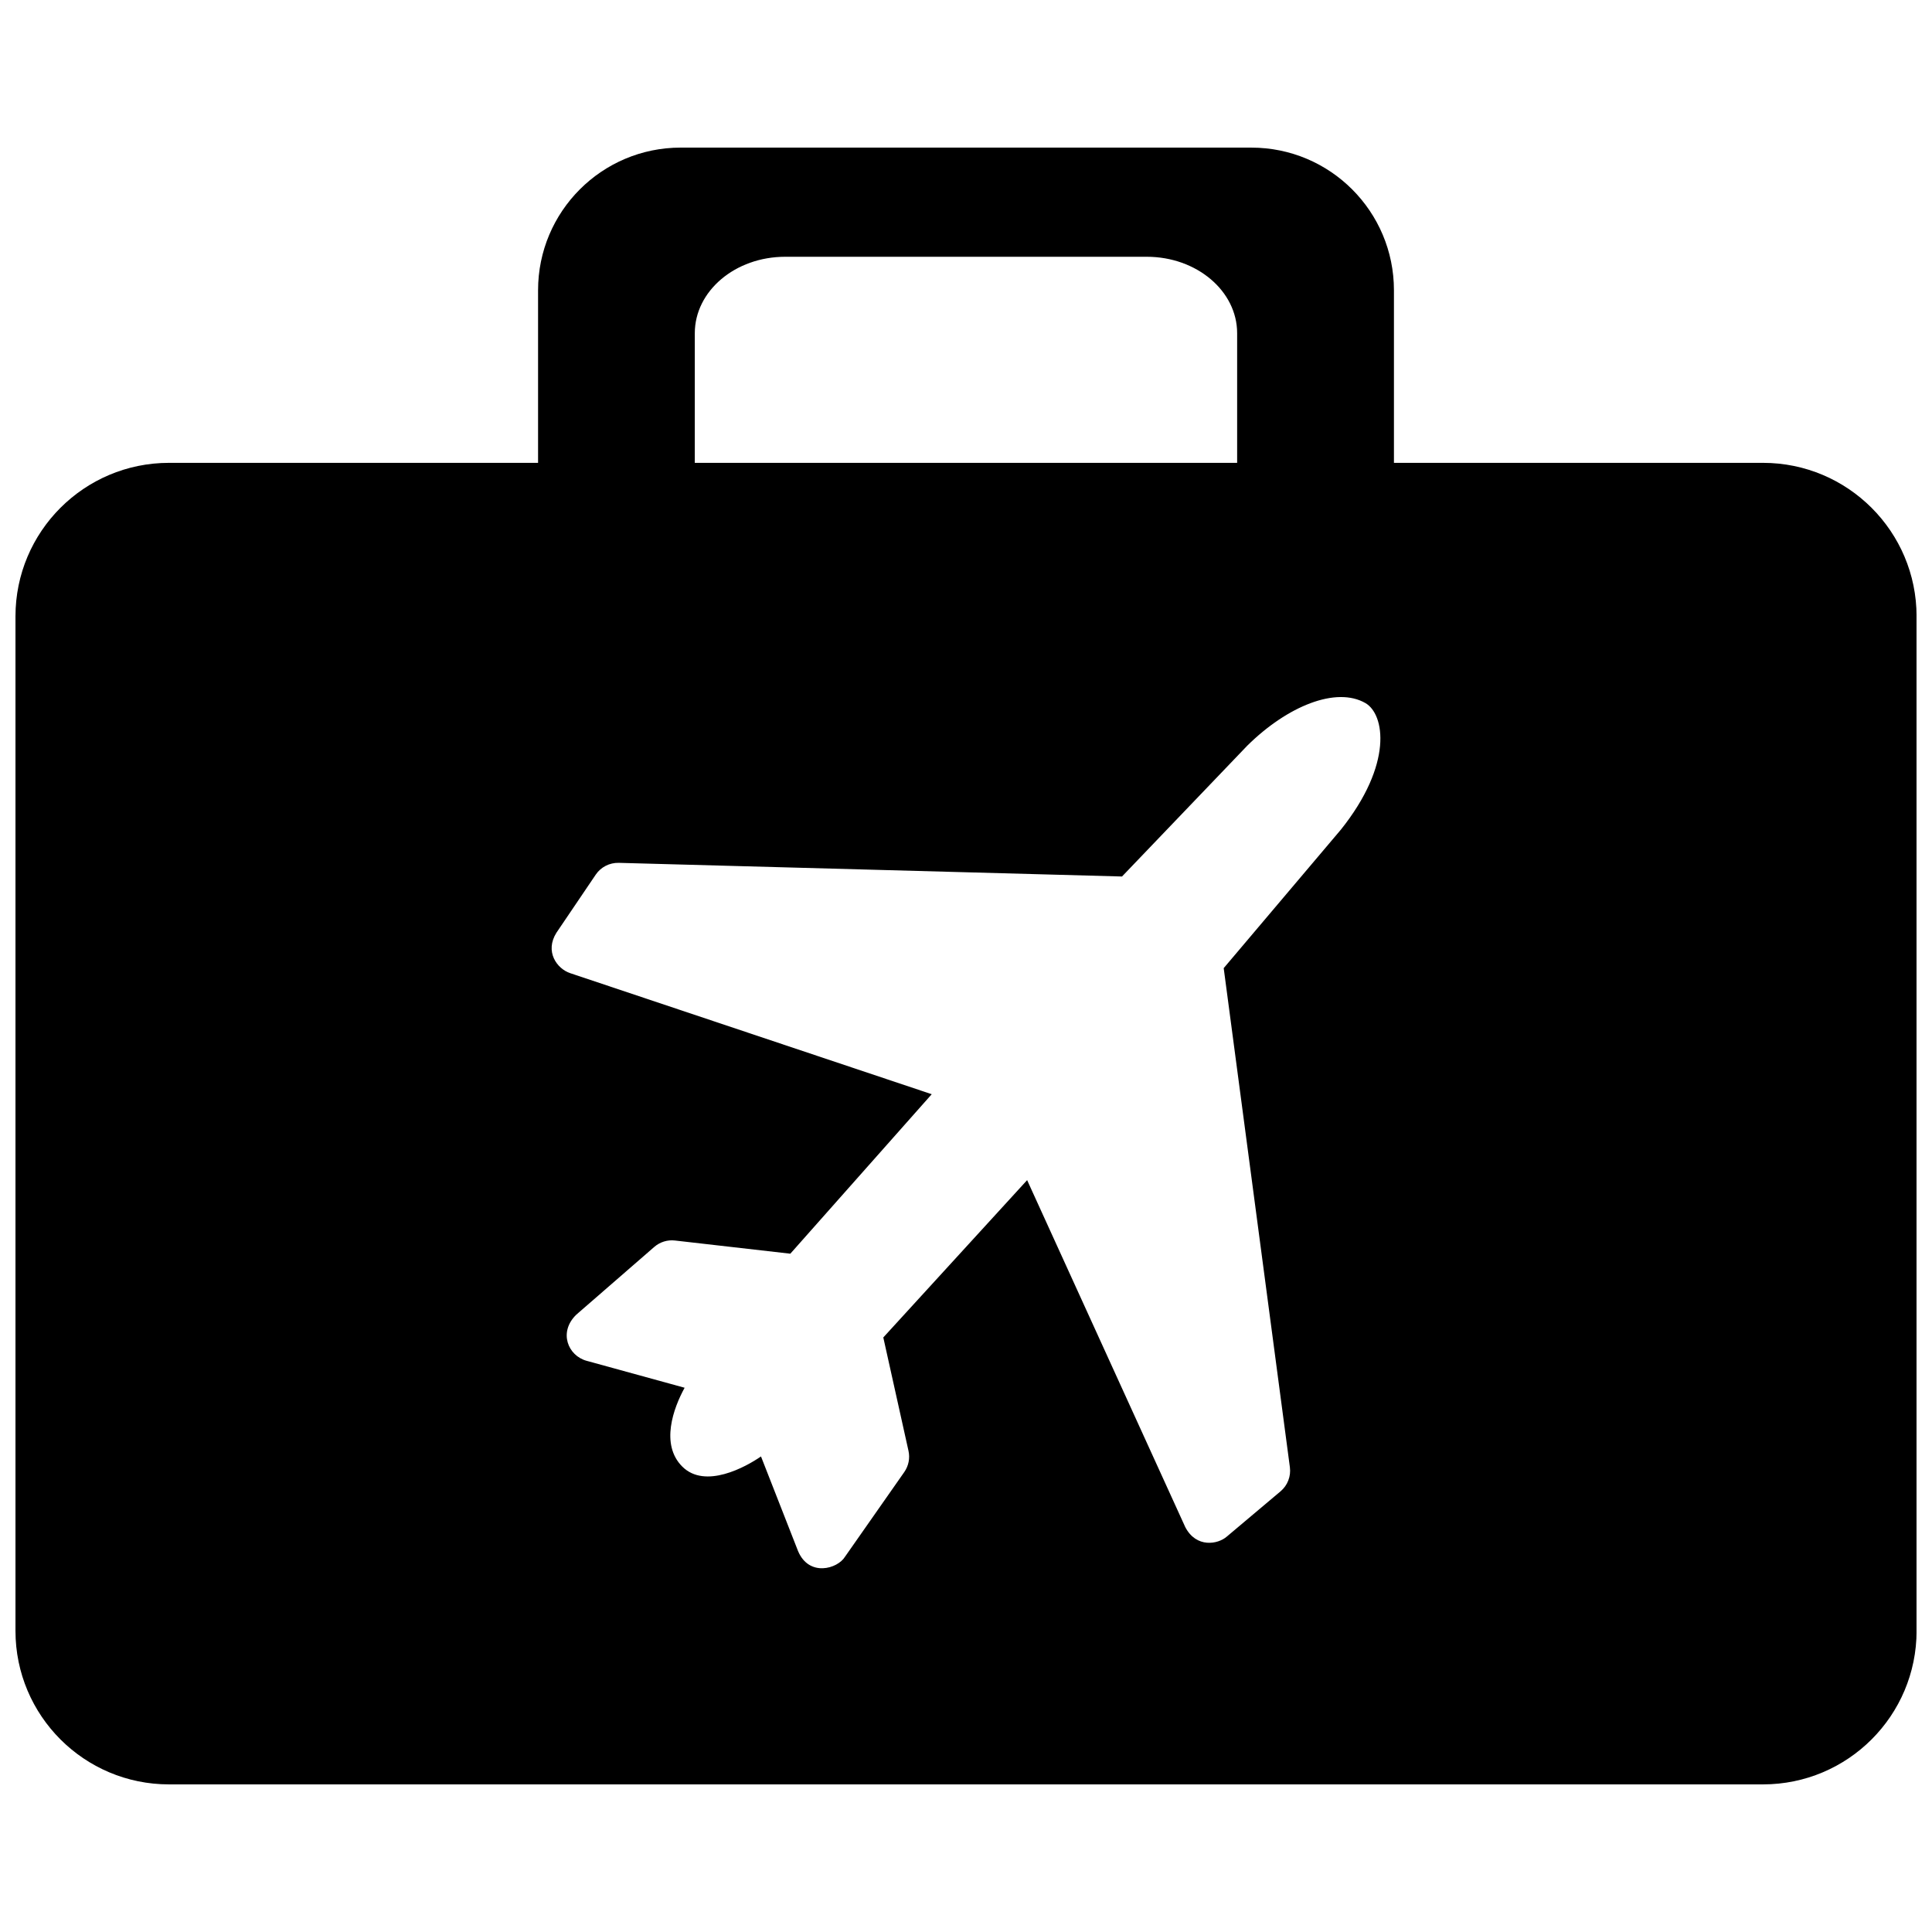 <?xml version="1.0" encoding="UTF-8"?>
<!-- The Best Svg Icon site in the world: iconSvg.co, Visit us! https://iconsvg.co -->
<svg width="800px" height="800px" version="1.1" viewBox="144 144 512 512" xmlns="http://www.w3.org/2000/svg">
 <defs>
  <clipPath id="a">
   <path d="m148.09 183h503.81v434h-503.81z"/>
  </clipPath>
 </defs>
 <g clip-path="url(#a)">
  <path d="m611.21 266.66h-97.801v-45.734c0-20.879-16.914-37.805-37.781-37.805l-151.25-0.004c-20.867 0-37.785 16.93-37.785 37.805v45.734l-97.809 0.004c-22.457 0-40.684 18.215-40.684 40.68v268.85c0 22.48 18.227 40.691 40.684 40.691h422.43c22.469 0 40.699-18.211 40.699-40.691l-0.004-268.85c0-22.465-18.227-40.68-40.695-40.68zm-283.08-34.355c0-11.191 10.727-20.258 23.945-20.258h95.84c13.215 0 23.941 9.07 23.941 20.258v34.355h-143.73zm171.16 131.62c-0.039 0.051-0.082 0.102-0.117 0.145l-30.879 36.496 17.539 132.27c0.316 2.41-0.613 4.805-2.469 6.375l-14.211 11.969c-2.387 2.117-8.137 3.117-11.047-2.488l-41.906-91.945-38.117 41.691 6.676 30.051c0.434 1.949 0.023 3.984-1.113 5.617l-15.703 22.434c-1.98 3.246-9.543 5.41-12.449-1.484l-9.824-25.086c-3.953 2.746-14.793 8.762-20.867 2.68-5.859-5.856-2.336-15.488 0.629-20.883l-25.938-7.129c-5.012-1.355-7.523-7.617-2.781-12.227l20.676-17.965c1.508-1.309 3.488-1.926 5.473-1.699l30.582 3.496 37.473-42.266-95.816-32.082c-3.508-1.168-6.797-5.719-3.633-10.727l10.41-15.383c1.359-2.012 3.664-3.176 6.086-3.125l133.38 3.621 33.059-34.531c0.047-0.051 0.09-0.098 0.137-0.141 10.656-10.531 23.598-15.75 31.332-11.273 5.055 2.941 7.41 16.109-6.578 33.594z"/>
 </g>
</svg>